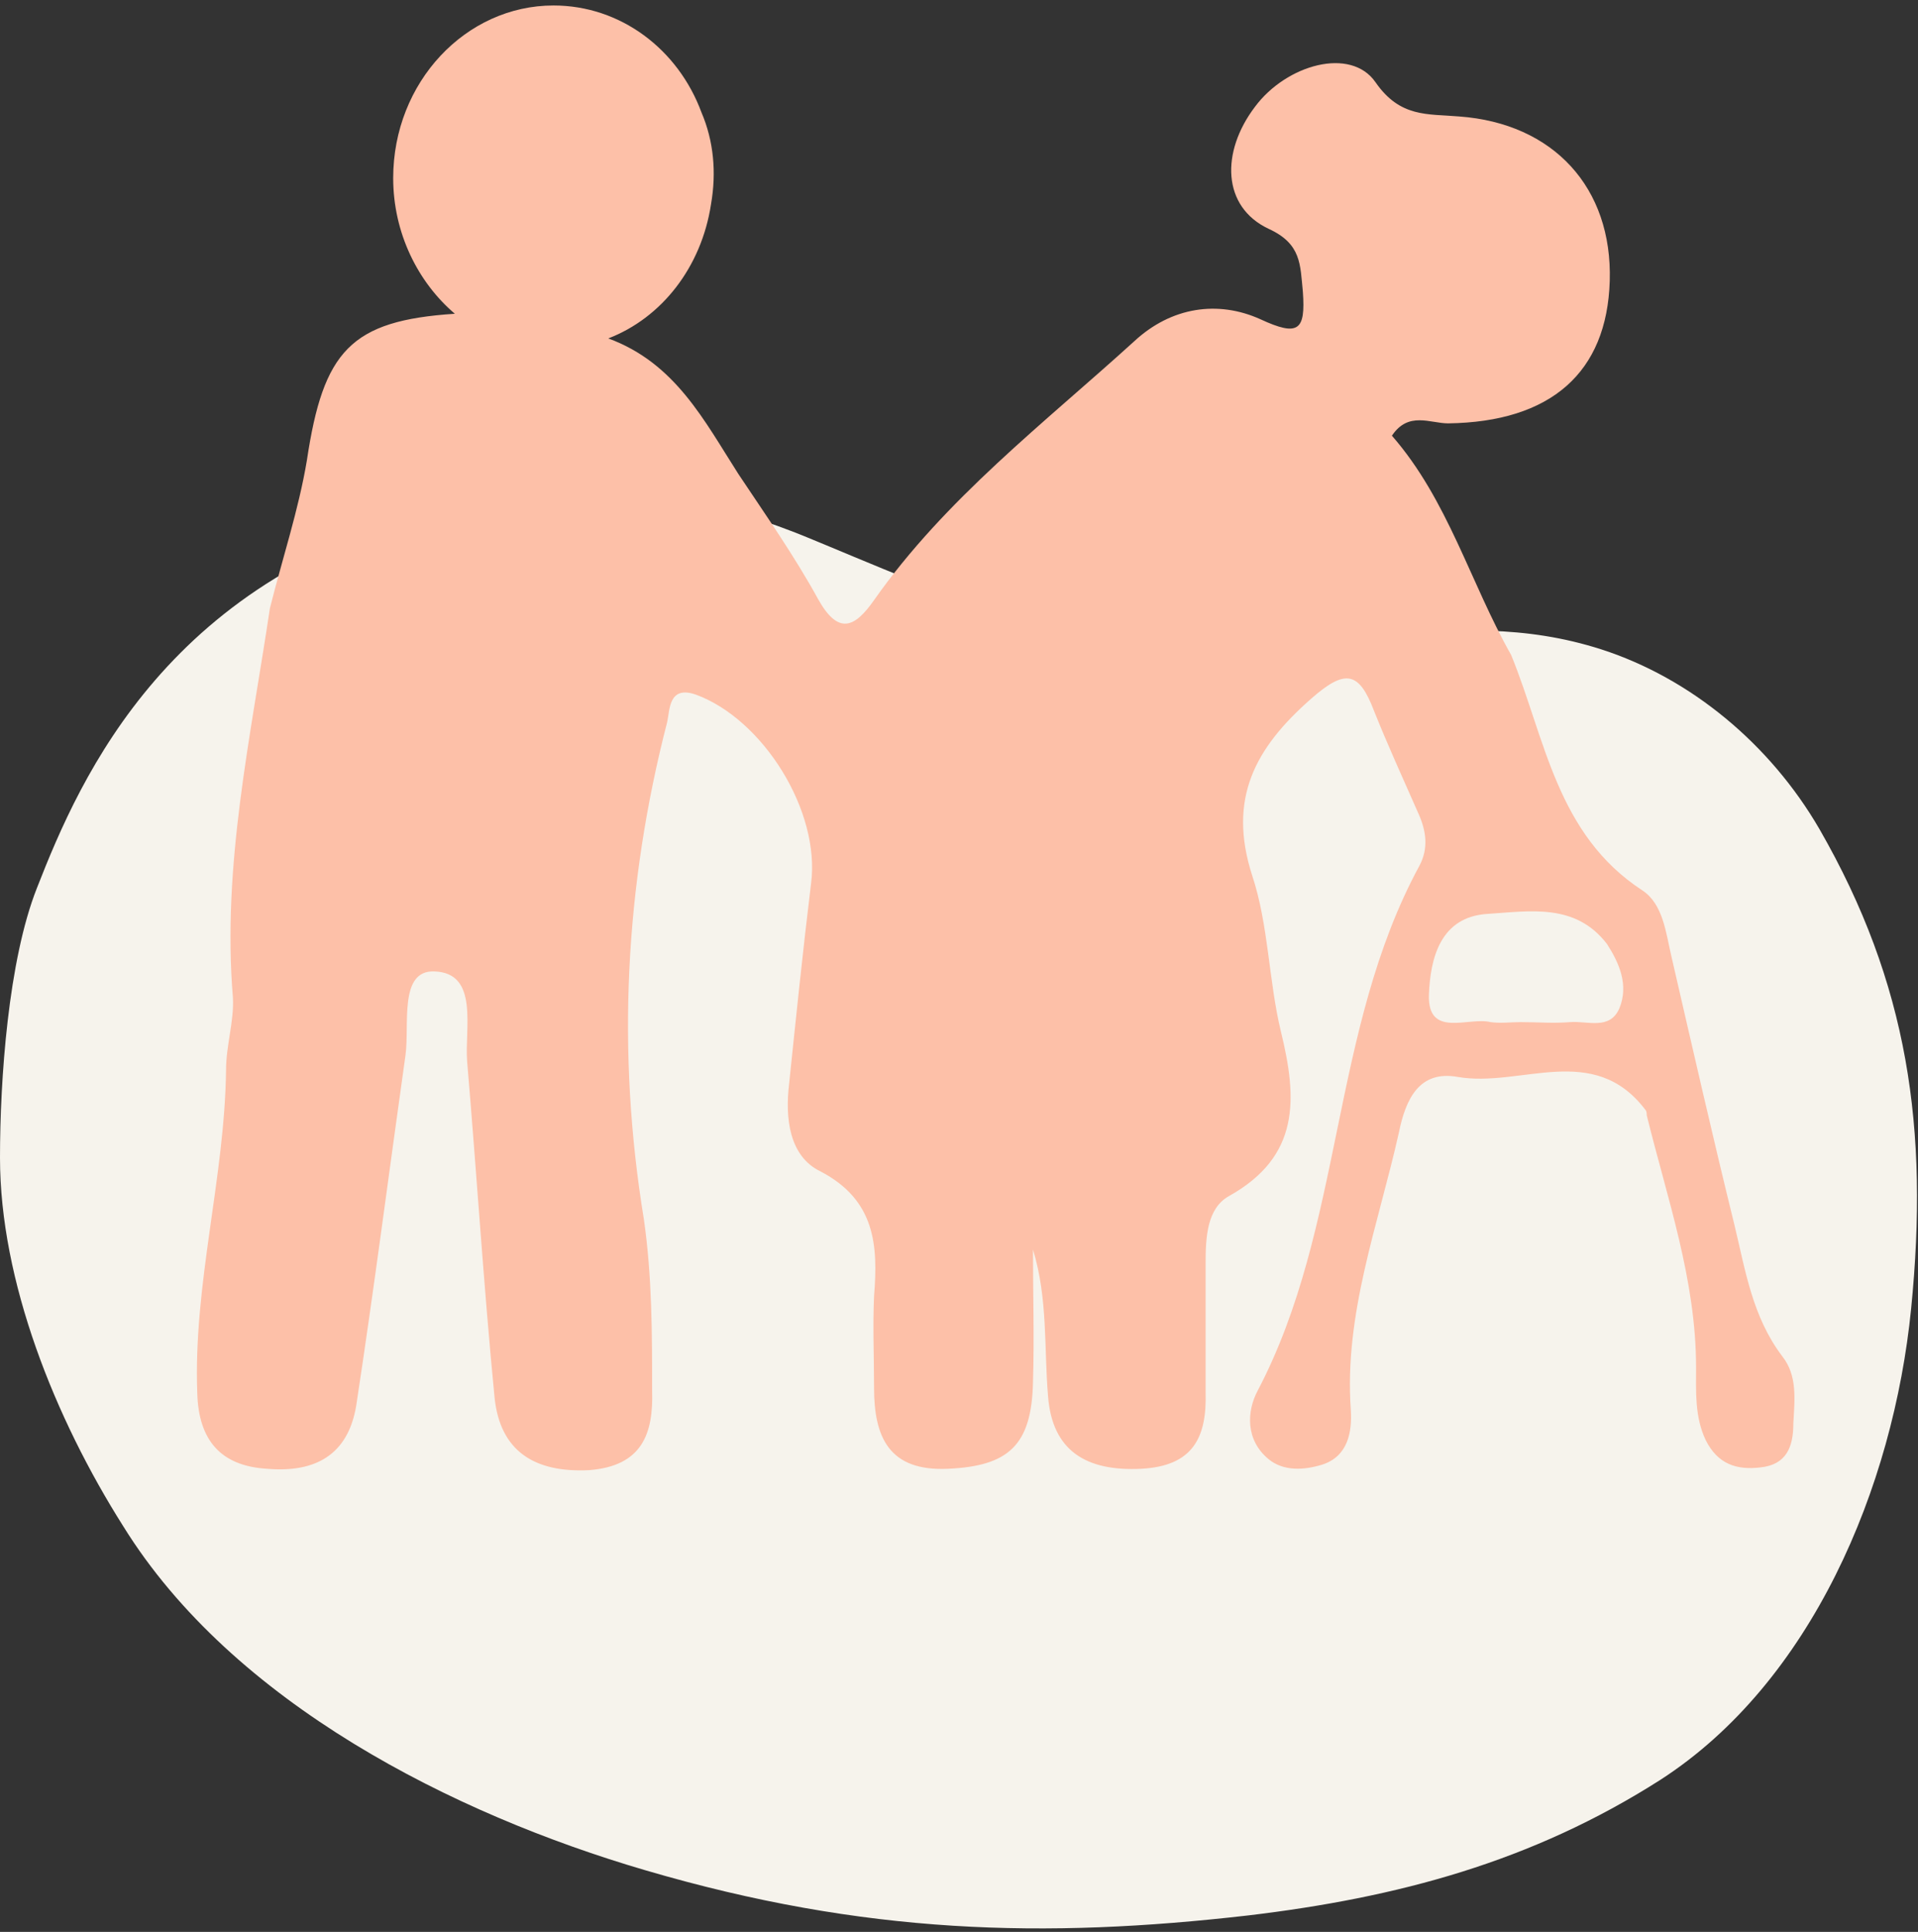<?xml version="1.0" encoding="utf-8"?>
<!-- Generator: Adobe Illustrator 21.1.0, SVG Export Plug-In . SVG Version: 6.00 Build 0)  -->
<svg version="1.1" id="圖層_1" xmlns="http://www.w3.org/2000/svg" xmlns:xlink="http://www.w3.org/1999/xlink" x="0px" y="0px"
	 viewBox="0 0 140 141" style="enable-background:new 0 0 140 141;" xml:space="preserve">
<rect x="0" y="0" width="140" height="141" fill="#333333" stroke="none"/>
<style type="text/css">
	.st0{fill:#F6F3EC;}
	.st1{fill:#95E7FC;}
	.st2{fill:#FDBFA7;}
	.st3{fill:#ACE7C9;}
	.st4{fill:#FDC0A8;}
	.st5{fill:#FFD0DE;}
</style>
<g>
	<path class="st0" d="M33.1,37C12.4,41.8,5.9,56.6,2.7,64.8C0.6,70.1,0,78.8,0,84.5c0,9,4,19,9,26.9c8,12.9,24.1,21,38.1,25.1
		c16,4.7,29.2,5,44,3.3c10.9-1.3,20.7-3.9,30.1-9.9c11-7.1,17-21.3,18.3-34.4c1.3-13.1-0.2-23.7-6.7-35c-3.6-6.2-9.4-11-15.9-13.1
		c-5.6-1.8-10.7-1.5-16.6-1c-9.1,0.8-17.7,1.2-26.5-1.4c-5.3-1.6-14-5.5-16.2-6.3c-2.1-0.8-4.3-1.5-6.5-1.9C46,35.8,40,35.4,33.1,37
		z"/>
	<path class="st4" d="M130.1,99c-2.2-2.9-2.7-6.3-3.5-9.6c-1.6-6.5-3.1-13.1-4.6-19.6c-0.4-1.7-0.6-3.8-2.1-4.8
		c-6.3-4.1-7.1-11.1-9.6-17.2c-3-5.3-4.6-11.3-8.7-16c1.2-1.8,2.8-0.9,4.1-0.9c7.5-0.1,11.6-3.7,11.8-10.4c0.2-6.8-4.1-11.5-11-12
		c-2.3-0.2-4.3,0.1-6.1-2.5c-1.8-2.6-6.5-1.3-8.8,1.8c-2.5,3.3-2.4,7.3,1,8.9c2.4,1.1,2.3,2.6,2.5,4.6c0.2,2.8-0.3,3.3-3.1,2
		c-3.1-1.4-6.5-0.9-9.2,1.6c-6.6,6-13.8,11.5-19,18.9c-1.4,2-2.6,2.6-4.1-0.1c-1.7-3.1-3.8-6.1-5.8-9.1c-2.5-3.9-4.6-8.1-9.5-9.9
		c3.9-1.5,6.8-5.2,7.5-9.8c0.4-2.3,0.2-4.6-0.7-6.7c-1.7-4.6-5.9-7.8-10.8-7.8c-6.4,0-11.7,5.6-11.7,12.6c0,4,1.8,7.6,4.5,9.9
		c-7.6,0.5-9.6,2.7-10.8,10.7c-0.6,3.6-1.8,7.2-2.7,10.8c-1.4,9.4-3.5,18.8-2.7,28.4c0.1,1.7-0.5,3.5-0.5,5.3
		c-0.1,7.9-2.4,15.6-2.1,23.6c0.1,3.4,1.7,5.3,5.1,5.5c3.5,0.3,5.9-1,6.5-4.6c1.3-8.5,2.4-17.1,3.6-25.6c0.3-2.2-0.5-6.2,2.1-6.1
		c3.3,0.1,2.2,4.2,2.4,6.6c0.7,8.2,1.2,16.3,2,24.5c0.4,3.9,2.9,5.5,6.9,5.3c3.9-0.3,4.7-2.7,4.6-5.8c0-4.2,0-8.3-0.6-12.5
		c-2-12.2-1.4-24.3,1.7-36.3c0.2-0.9,0.1-2.7,2.1-2c4.9,1.8,9.1,8.5,8.4,13.8c-0.6,4.9-1.1,9.8-1.6,14.6c-0.3,2.5,0,5.3,2.3,6.4
		c4,2.1,4.2,5.4,3.9,9.1c-0.1,2.2,0,4.5,0,6.7c0,3.6,1.1,6.1,5.4,5.9c4.4-0.2,6.1-1.7,6.2-6.3c0.1-3.2,0-6.5,0-9.7
		c1.1,3.6,0.8,7.2,1.1,10.7c0.3,4,2.8,5.5,6.8,5.3c3.8-0.2,4.8-2.3,4.7-5.6c0-3.1,0-6.3,0-9.4c0-1.9,0.1-4,1.7-4.9
		c5.2-2.9,5-7.1,3.8-12c-0.9-3.7-0.9-7.8-2.1-11.4c-1.8-5.6,0.2-9.3,4.3-12.9c2.5-2.2,3.5-2,4.6,0.9c1,2.5,2.1,4.9,3.2,7.4
		c0.6,1.3,0.8,2.6,0.1,3.9c-6.5,12-5.5,26.3-11.8,38.3c-0.8,1.5-0.9,3.6,0.8,5c1.1,0.9,2.6,0.8,3.9,0.4c1.9-0.6,2.2-2.4,2.1-4
		c-0.5-7,2-13.5,3.5-20.2c0.5-2.5,1.5-4.6,4.3-4.1c4.6,0.8,9.9-2.6,13.7,2.4c0.1,0.1,0.1,0.3,0.1,0.4c1.5,6.1,3.6,12,3.6,18.4
		c0,1.8-0.1,3.6,0.7,5.3c0.9,1.8,2.3,2.2,4,2c1.9-0.2,2.4-1.5,2.4-3.2C131,102.1,131.2,100.4,130.1,99z M118.2,73.6
		c-0.7,1.6-2.3,0.9-3.6,1c-1.2,0.1-2.4,0-3.6,0c-0.7,0-1.5,0.1-2.2,0c-1.6-0.4-4.6,1.2-4.5-2c0.1-2.6,0.8-5.7,4.3-5.9
		c3.1-0.2,6.4-0.8,8.7,2.2C118.2,70.3,118.9,71.9,118.2,73.6z"/>
</g>
</svg>
